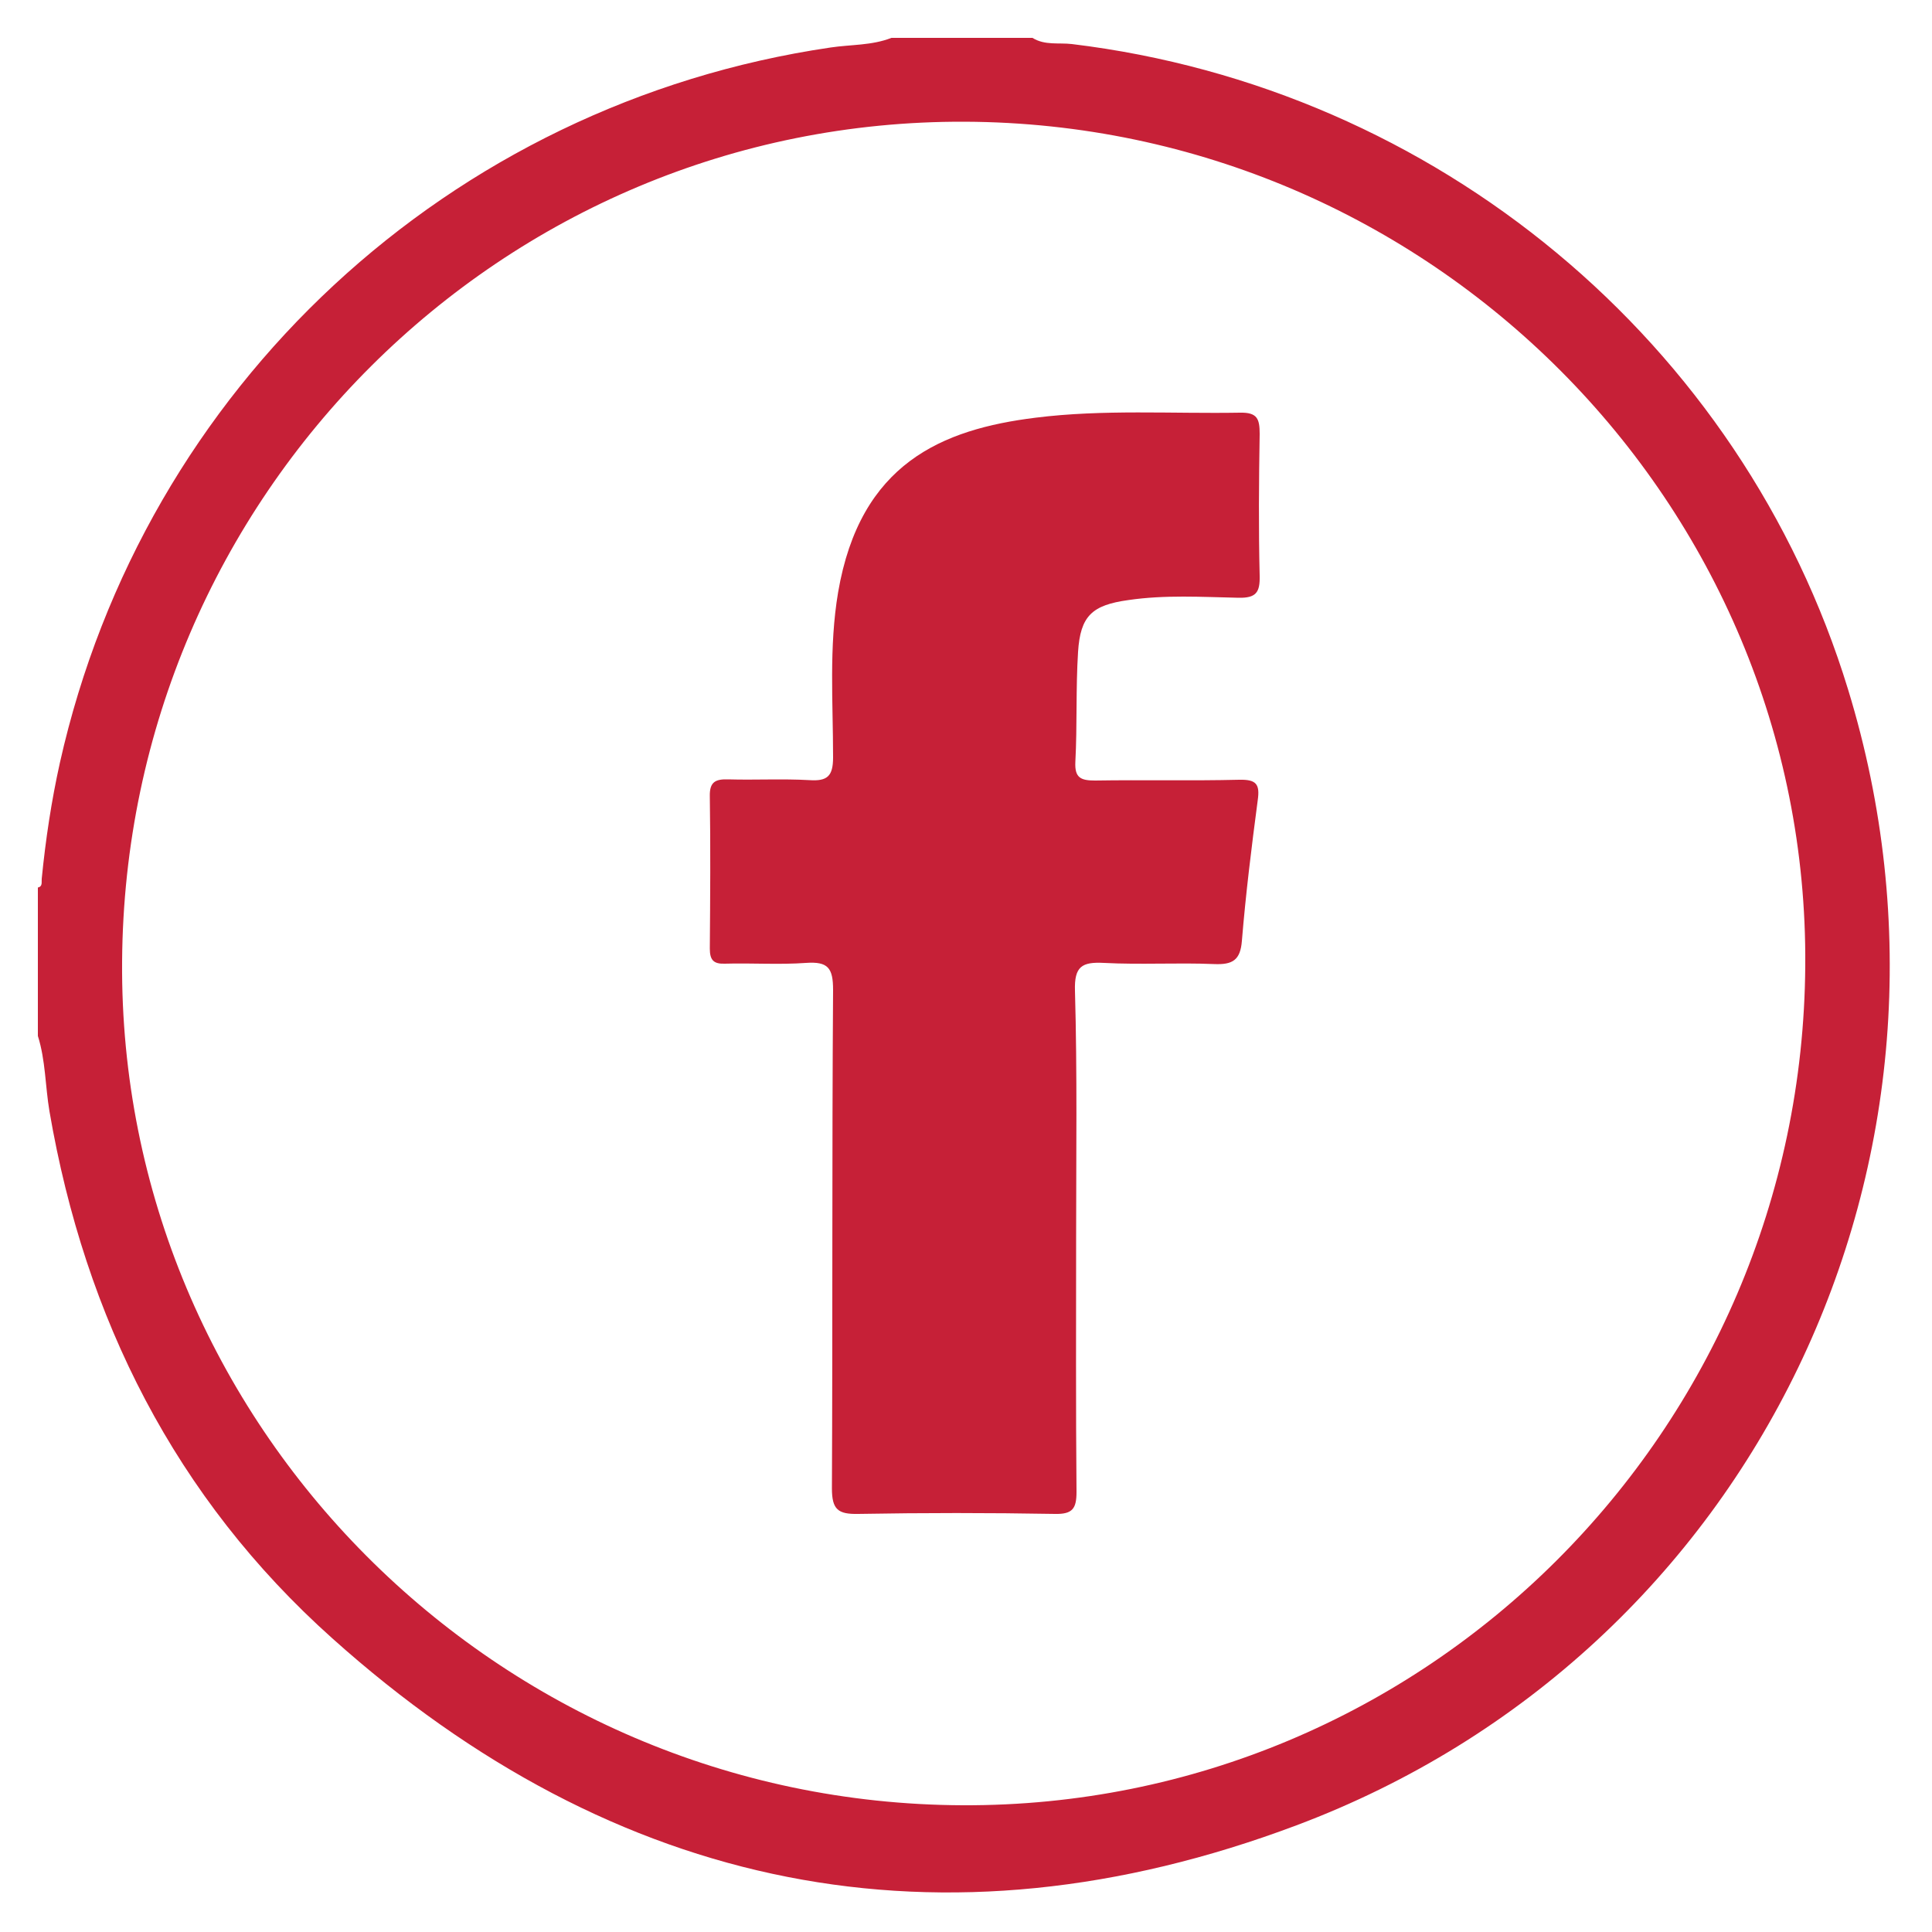 <?xml version="1.0" encoding="utf-8"?>
<!-- Generator: Adobe Illustrator 24.0.1, SVG Export Plug-In . SVG Version: 6.00 Build 0)  -->
<svg version="1.1" id="Layer_1" xmlns="http://www.w3.org/2000/svg" xmlns:xlink="http://www.w3.org/1999/xlink" x="0px" y="0px"
	 viewBox="0 0 500 500" style="enable-background:new 0 0 500 500;" xml:space="preserve">
<style type="text/css">
	.st0{fill:#C62037;}
</style>
<g>
	<path class="st0" d="M267.2,9.8c3.2,2,6.8,1.2,10.2,1.6c94.3,11.4,173.4,77.1,200.9,167.1c37,120.8-24,249.3-142.8,293.9
		C243.7,506.9,159.2,489.6,86,424C45.4,387.7,22,341.2,12.8,287.6c-1.1-6.5-1-13.2-3-19.5c0-12.8,0-25.6,0-38.4
		c1.3-0.3,0.9-1.4,1-2.3c1-10.1,2.5-20.1,4.7-30C37.3,100.1,116.3,26.8,214.9,12.3c5.3-0.8,10.7-0.5,15.8-2.5
		C242.8,9.8,255,9.8,267.2,9.8z M249.1,467.2c119.7,0.5,217.3-96.7,218.1-217.3c0.9-119.6-97-217.9-217.5-218.4
		C130,31,32.4,128.2,31.6,248.8C30.7,368.4,128.6,466.7,249.1,467.2z"/>
	<path class="st0" d="M278.5,320.2c0,22-0.1,43.9,0.1,65.9c0,4.3-1,5.8-5.6,5.7c-17-0.3-33.9-0.3-50.9,0c-5.2,0.1-6.8-1.1-6.8-6.6
		c0.2-43,0-86,0.3-129c0-5.7-1.3-7.4-7-7c-7,0.5-14,0-21,0.2c-2.9,0.1-3.9-0.9-3.9-3.9c0.1-13.1,0.2-26.3,0-39.4
		c-0.1-3.8,1.5-4.5,4.8-4.4c7,0.2,14-0.2,21,0.2c4.6,0.3,6.1-1,6.1-5.9c0-14.2-1.1-28.5,1.3-42.7c5.7-33.4,26.9-42.2,51.1-45.2
		c17.5-2.2,35.3-1,52.9-1.3c4.5-0.1,5.1,1.6,5.1,5.5c-0.2,12.2-0.3,24.4,0,36.7c0.1,4.3-0.9,5.8-5.5,5.7c-9.5-0.2-19-0.8-28.5,0.6
		c-9.4,1.3-12.4,4.1-13,13.4c-0.6,9.5-0.2,19-0.7,28.5c-0.2,4.1,1.4,4.8,5.1,4.8c12.4-0.2,24.9,0.1,37.3-0.2
		c4.4-0.1,5.4,1.1,4.8,5.3c-1.6,12.1-3.1,24.2-4.1,36.4c-0.4,5-2.4,6.2-7.2,6c-9.5-0.4-19,0.2-28.5-0.3c-5.7-0.3-7.7,0.9-7.5,7.2
		C278.8,277.7,278.5,298.9,278.5,320.2z"/>
</g>
</svg>

